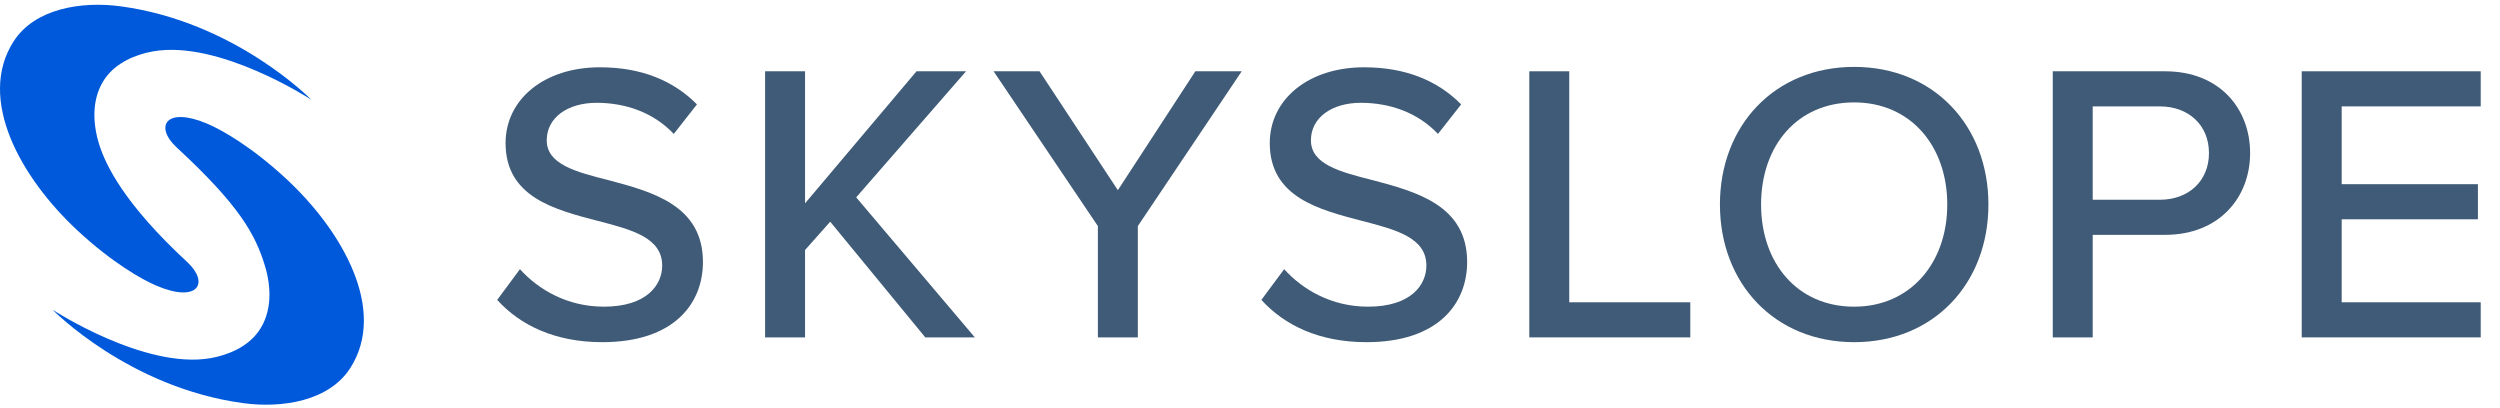 <svg xmlns="http://www.w3.org/2000/svg" xmlns:xlink="http://www.w3.org/1999/xlink" width="153px" height="25px" viewBox="0 0 153 25"><title>logo-skyslope-2x</title><g id="logo-skyslope-2x" stroke="none" stroke-width="1" fill="none" fill-rule="evenodd"><g id="Group-22"><path d="M31.821,16.473 C32.922,17.694 34.682,18.768 36.956,18.768 C39.597,18.768 40.526,17.426 40.526,16.253 C40.526,14.544 38.668,14.056 36.589,13.519 C33.973,12.835 30.941,12.078 30.941,8.758 C30.941,6.072 33.313,4.118 36.712,4.118 C39.23,4.118 41.211,4.924 42.653,6.389 L41.235,8.196 C39.988,6.877 38.276,6.292 36.516,6.292 C34.707,6.292 33.46,7.219 33.46,8.587 C33.46,10.052 35.22,10.516 37.25,11.028 C39.915,11.736 43.02,12.567 43.02,16.034 C43.02,18.573 41.259,20.941 36.858,20.941 C33.949,20.941 31.821,19.892 30.428,18.353 L31.821,16.473 Z" id="Fill-1" fill="#3F5B77"></path><polygon id="Fill-3" fill="#3F5B77" points="50.809 13.568 49.269 15.301 49.269 20.648 46.824 20.648 46.824 4.363 49.269 4.363 49.269 12.444 56.09 4.363 59.122 4.363 52.399 12.078 59.66 20.648 56.628 20.648"></polygon><polygon id="Fill-5" fill="#3F5B77" points="67.19 13.836 60.809 4.363 63.62 4.363 68.413 11.639 73.156 4.363 75.993 4.363 69.635 13.836 69.635 20.648 67.19 20.648"></polygon><path d="M78.591,16.473 C79.691,17.694 81.451,18.768 83.725,18.768 C86.366,18.768 87.295,17.426 87.295,16.253 C87.295,14.544 85.437,14.056 83.359,13.519 C80.742,12.835 77.71,12.078 77.71,8.758 C77.71,6.072 80.082,4.118 83.481,4.118 C85.999,4.118 87.98,4.924 89.423,6.389 L88.004,8.196 C86.757,6.877 85.045,6.292 83.285,6.292 C81.476,6.292 80.229,7.219 80.229,8.587 C80.229,10.052 81.989,10.516 84.019,11.028 C86.684,11.736 89.789,12.567 89.789,16.034 C89.789,18.573 88.028,20.941 83.627,20.941 C80.718,20.941 78.591,19.892 77.197,18.353 L78.591,16.473 Z" id="Fill-7" fill="#3F5B77"></path><polygon id="Fill-9" fill="#3F5B77" points="93.593 4.363 96.038 4.363 96.038 18.5 103.446 18.5 103.446 20.648 93.593 20.648"></polygon><path d="M113.475,6.267 C109.979,6.267 107.778,8.929 107.778,12.518 C107.778,16.083 109.979,18.768 113.475,18.768 C116.923,18.768 119.173,16.083 119.173,12.518 C119.173,8.929 116.923,6.267 113.475,6.267 M113.475,4.094 C118.341,4.094 121.691,7.683 121.691,12.518 C121.691,17.352 118.341,20.941 113.475,20.941 C108.609,20.941 105.26,17.352 105.26,12.518 C105.26,7.683 108.609,4.094 113.475,4.094" id="Fill-11" fill="#3F5B77"></path><path d="M132.182,6.511 L128.074,6.511 L128.074,12.225 L132.182,12.225 C133.942,12.225 135.189,11.077 135.189,9.368 C135.189,7.659 133.942,6.511 132.182,6.511 L132.182,6.511 Z M125.629,4.363 L132.499,4.363 C135.849,4.363 137.707,6.658 137.707,9.368 C137.707,12.078 135.825,14.373 132.499,14.373 L128.074,14.373 L128.074,20.648 L125.629,20.648 L125.629,4.363 Z" id="Fill-13" fill="#3F5B77"></path><polygon id="Fill-15" fill="#3F5B77" points="140.865 4.363 151.819 4.363 151.819 6.511 143.311 6.511 143.311 11.272 151.648 11.272 151.648 13.421 143.311 13.421 143.311 18.5 151.819 18.5 151.819 20.648 140.865 20.648"></polygon><path d="M0.834,2.531 C2.132,0.511 4.997,0.066 7.374,0.385 C14.39,1.327 19.049,6.101 19.049,6.101 C19.049,6.101 13.415,2.422 9.36,3.145 C8.295,3.335 7.127,3.829 6.45,4.772 C5.618,5.933 5.646,7.451 6.055,8.791 C6.465,10.132 7.644,12.512 11.454,16.034 C12.832,17.307 12.133,18.56 9.604,17.497 C8.698,17.116 6.866,16.079 4.745,14.109 C1.258,10.87 -1.428,6.055 0.834,2.531" id="Fill-17" fill="#0059DA"></path><path d="M21.435,22.528 C20.137,24.549 17.272,24.994 14.895,24.674 C7.879,23.732 3.22,18.958 3.22,18.958 C3.22,18.958 8.854,22.638 12.909,21.915 C13.974,21.724 15.142,21.231 15.818,20.287 C16.651,19.127 16.619,17.609 16.214,16.269 C15.626,14.326 14.625,12.547 10.815,9.025 C9.437,7.752 10.136,6.499 12.665,7.562 C13.571,7.943 15.403,8.981 17.524,10.951 C21.011,14.19 23.697,19.005 21.435,22.528" id="Fill-20" fill="#0059DA"></path></g></g></svg>